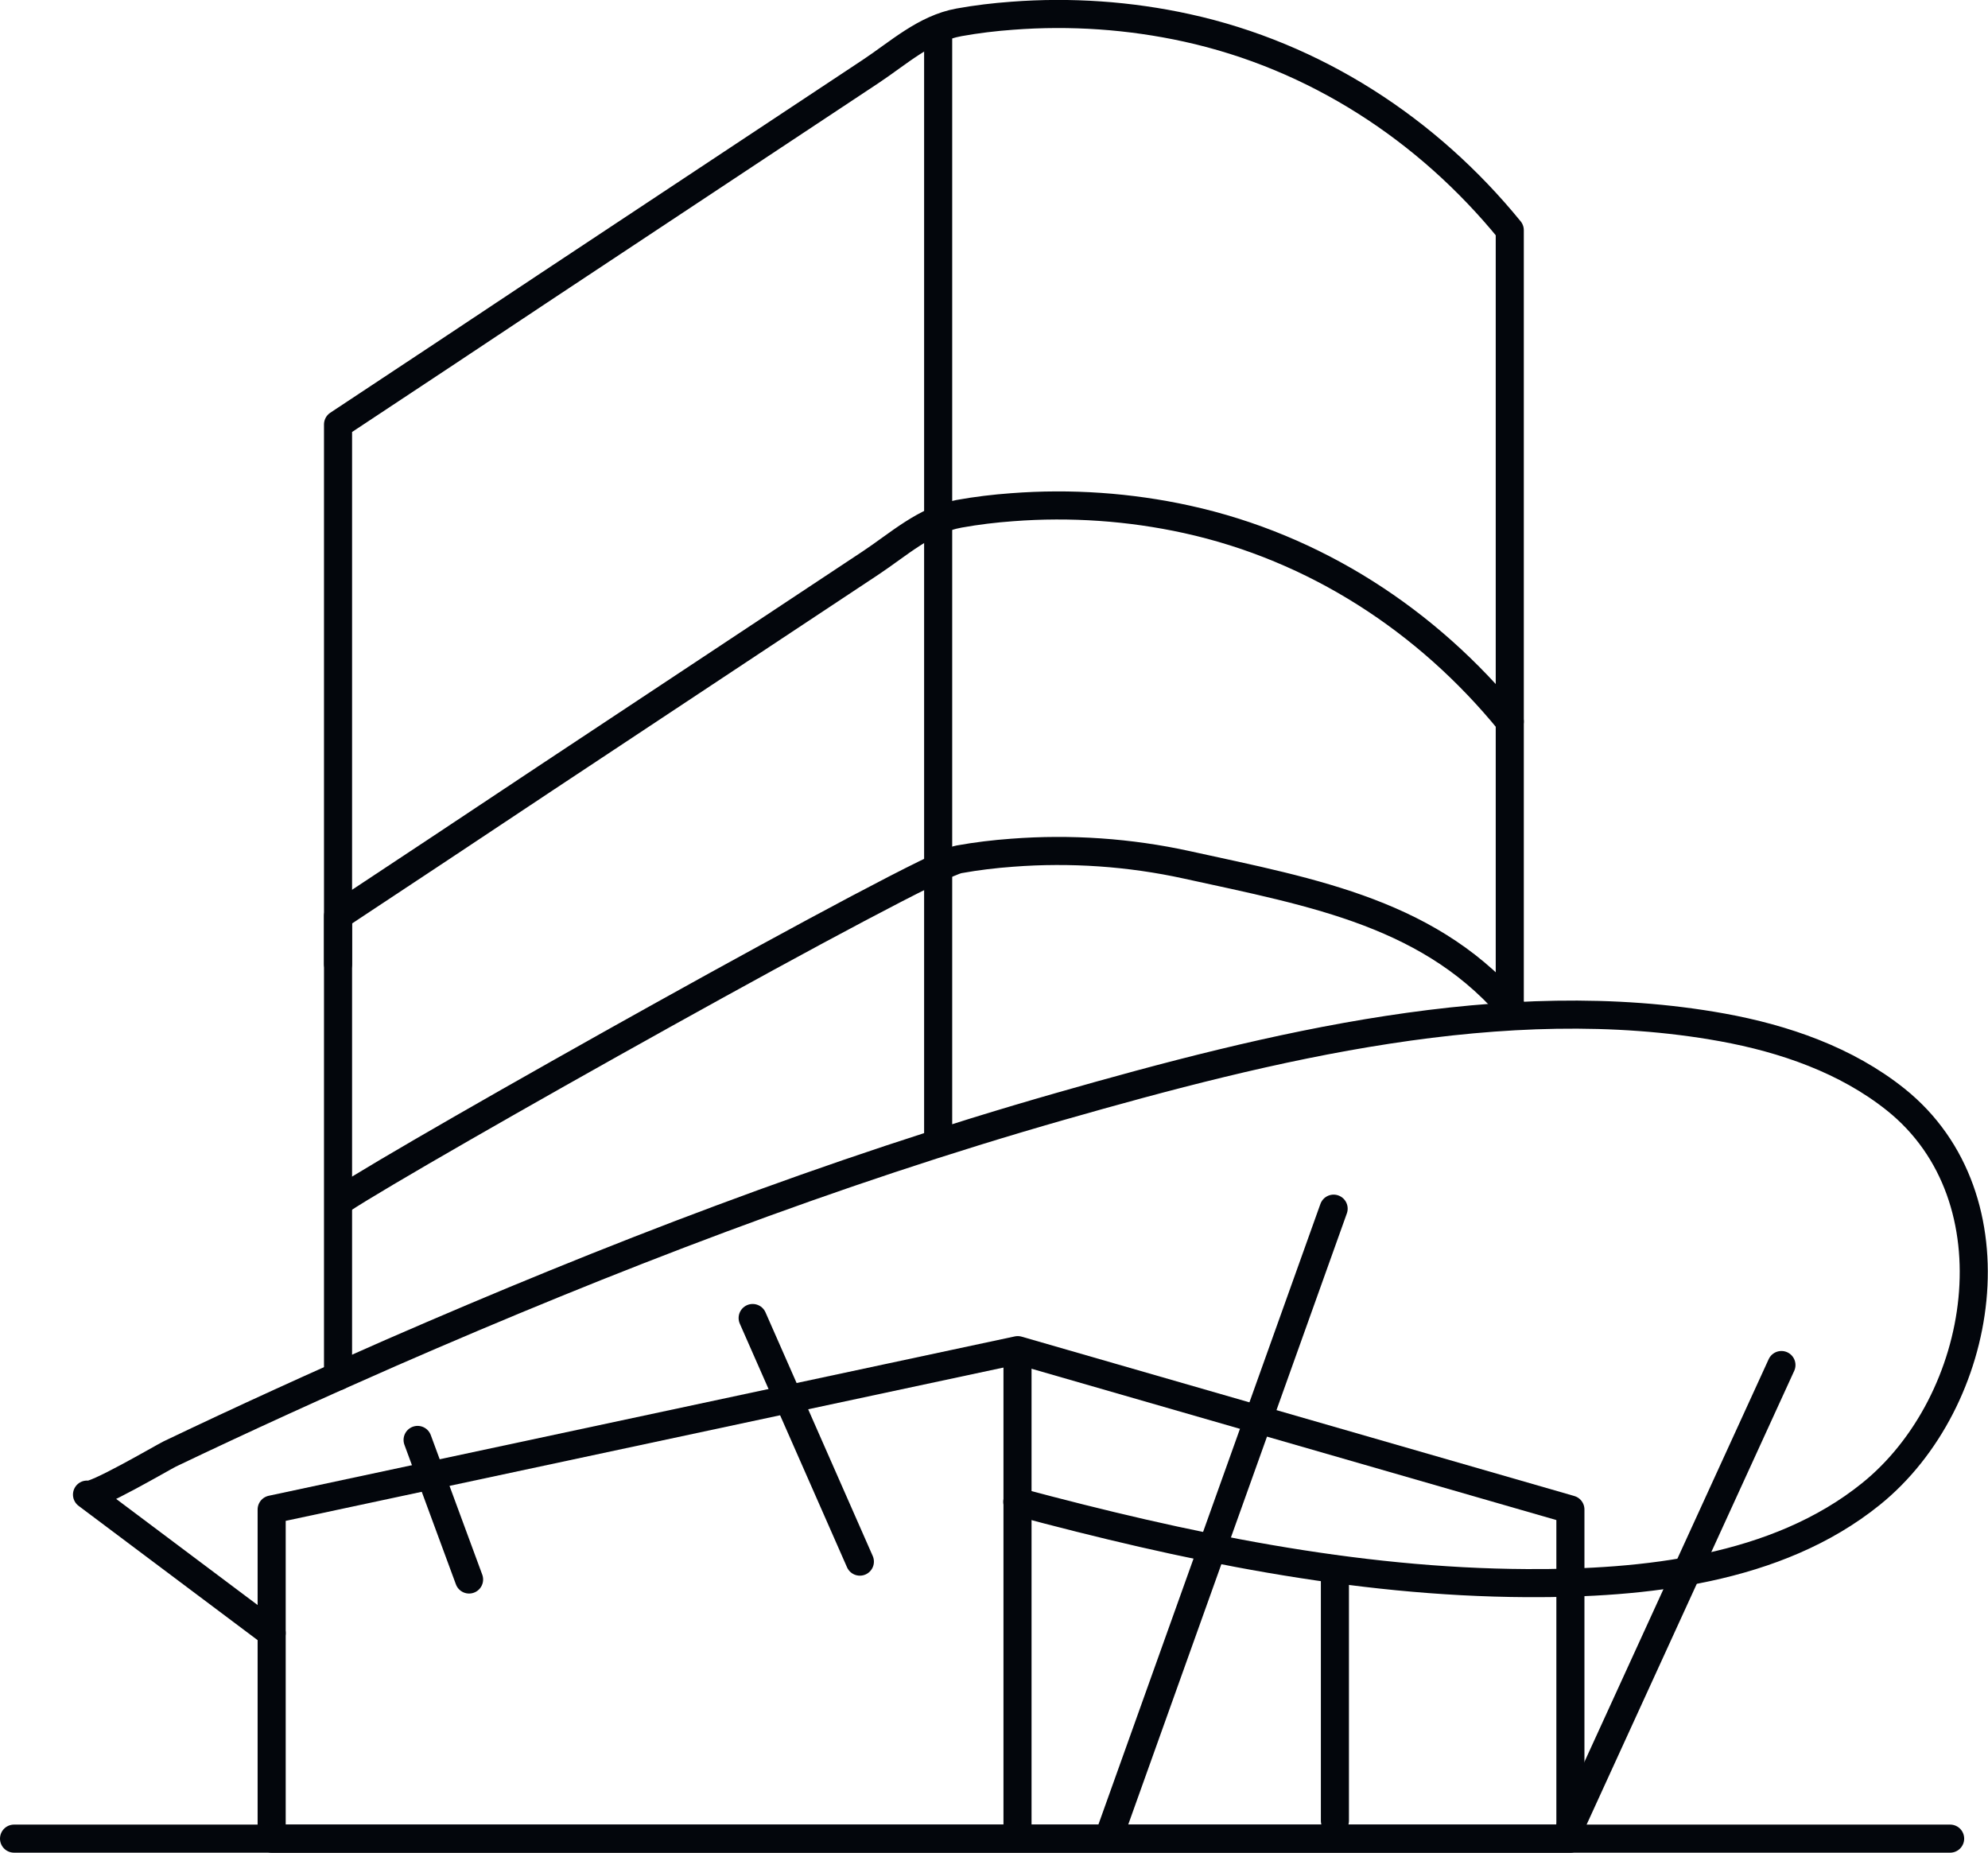 <?xml version="1.0" encoding="UTF-8"?><svg id="Layer_2" xmlns="http://www.w3.org/2000/svg" viewBox="0 0 93.45 87.08"><defs><style>.cls-1{fill:none;stroke:#03060c;stroke-linecap:round;stroke-linejoin:round;stroke-width:1.32px;}</style></defs><g id="Layer_1-2"><line class="cls-1" x1=".66" y1="86.42" x2="91.67" y2="86.42"/><polygon class="cls-1" points="73.82 86.42 12.77 86.42 12.77 70.95 47.84 63.46 73.82 70.95 73.82 86.42"/><path class="cls-1" d="M12.77,76.76s-8.68-6.51-8.68-6.51c.26.19,3.58-1.76,3.89-1.91,3.43-1.64,6.9-3.22,10.39-4.75,10.25-4.47,20.73-8.52,31.48-11.59,9.8-2.8,20.88-5.56,31.11-3.71,2.91.53,5.82,1.53,8.15,3.39,5.8,4.64,4.21,14.21-1.16,18.54-4.43,3.58-10.69,4.22-16.18,4.19-8.12-.04-16.15-1.73-23.95-3.82"/><line class="cls-1" x1="47.83" y1="63.74" x2="47.83" y2="86.16"/><path class="cls-1" d="M15.89,64.69s0-21.64,0-21.64c3.25-2.15,6.5-4.3,9.74-6.46,5.09-3.37,10.19-6.75,15.28-10.12,1.33-.88,2.57-2.03,4.17-2.32.83-.15,1.67-.25,2.5-.31,2.74-.21,5.52-.02,8.21.57,6.02,1.32,11.3,4.75,15.18,9.51v13.34"/><path class="cls-1" d="M15.89,45.31s0-25.36,0-25.36c3.25-2.15,6.5-4.3,9.74-6.46,5.09-3.37,10.19-6.75,15.28-10.12,1.33-.88,2.57-2.03,4.17-2.32.83-.15,1.67-.25,2.5-.31,2.74-.21,5.52-.02,8.21.57,6.02,1.32,11.3,4.75,15.18,9.51v23.09"/><path class="cls-1" d="M16.06,56.39c3.25-2.15,27.42-15.72,29.02-16,.83-.15,1.67-.25,2.5-.31,2.74-.21,5.52-.02,8.21.57,6.02,1.32,11.61,2.29,15.5,7.05"/><line class="cls-1" x1="44.1" y1="1.8" x2="44.1" y2="53.66"/><line class="cls-1" x1="19.63" y1="67.68" x2="22.05" y2="74.24"/><line class="cls-1" x1="35.38" y1="61.95" x2="40.42" y2="73.4"/><line class="cls-1" x1="52.19" y1="86.16" x2="62.69" y2="56.81"/><line class="cls-1" x1="62.75" y1="73.76" x2="62.75" y2="85.58"/><line class="cls-1" x1="73.82" y1="85.84" x2="83.74" y2="64.16"/></g></svg>